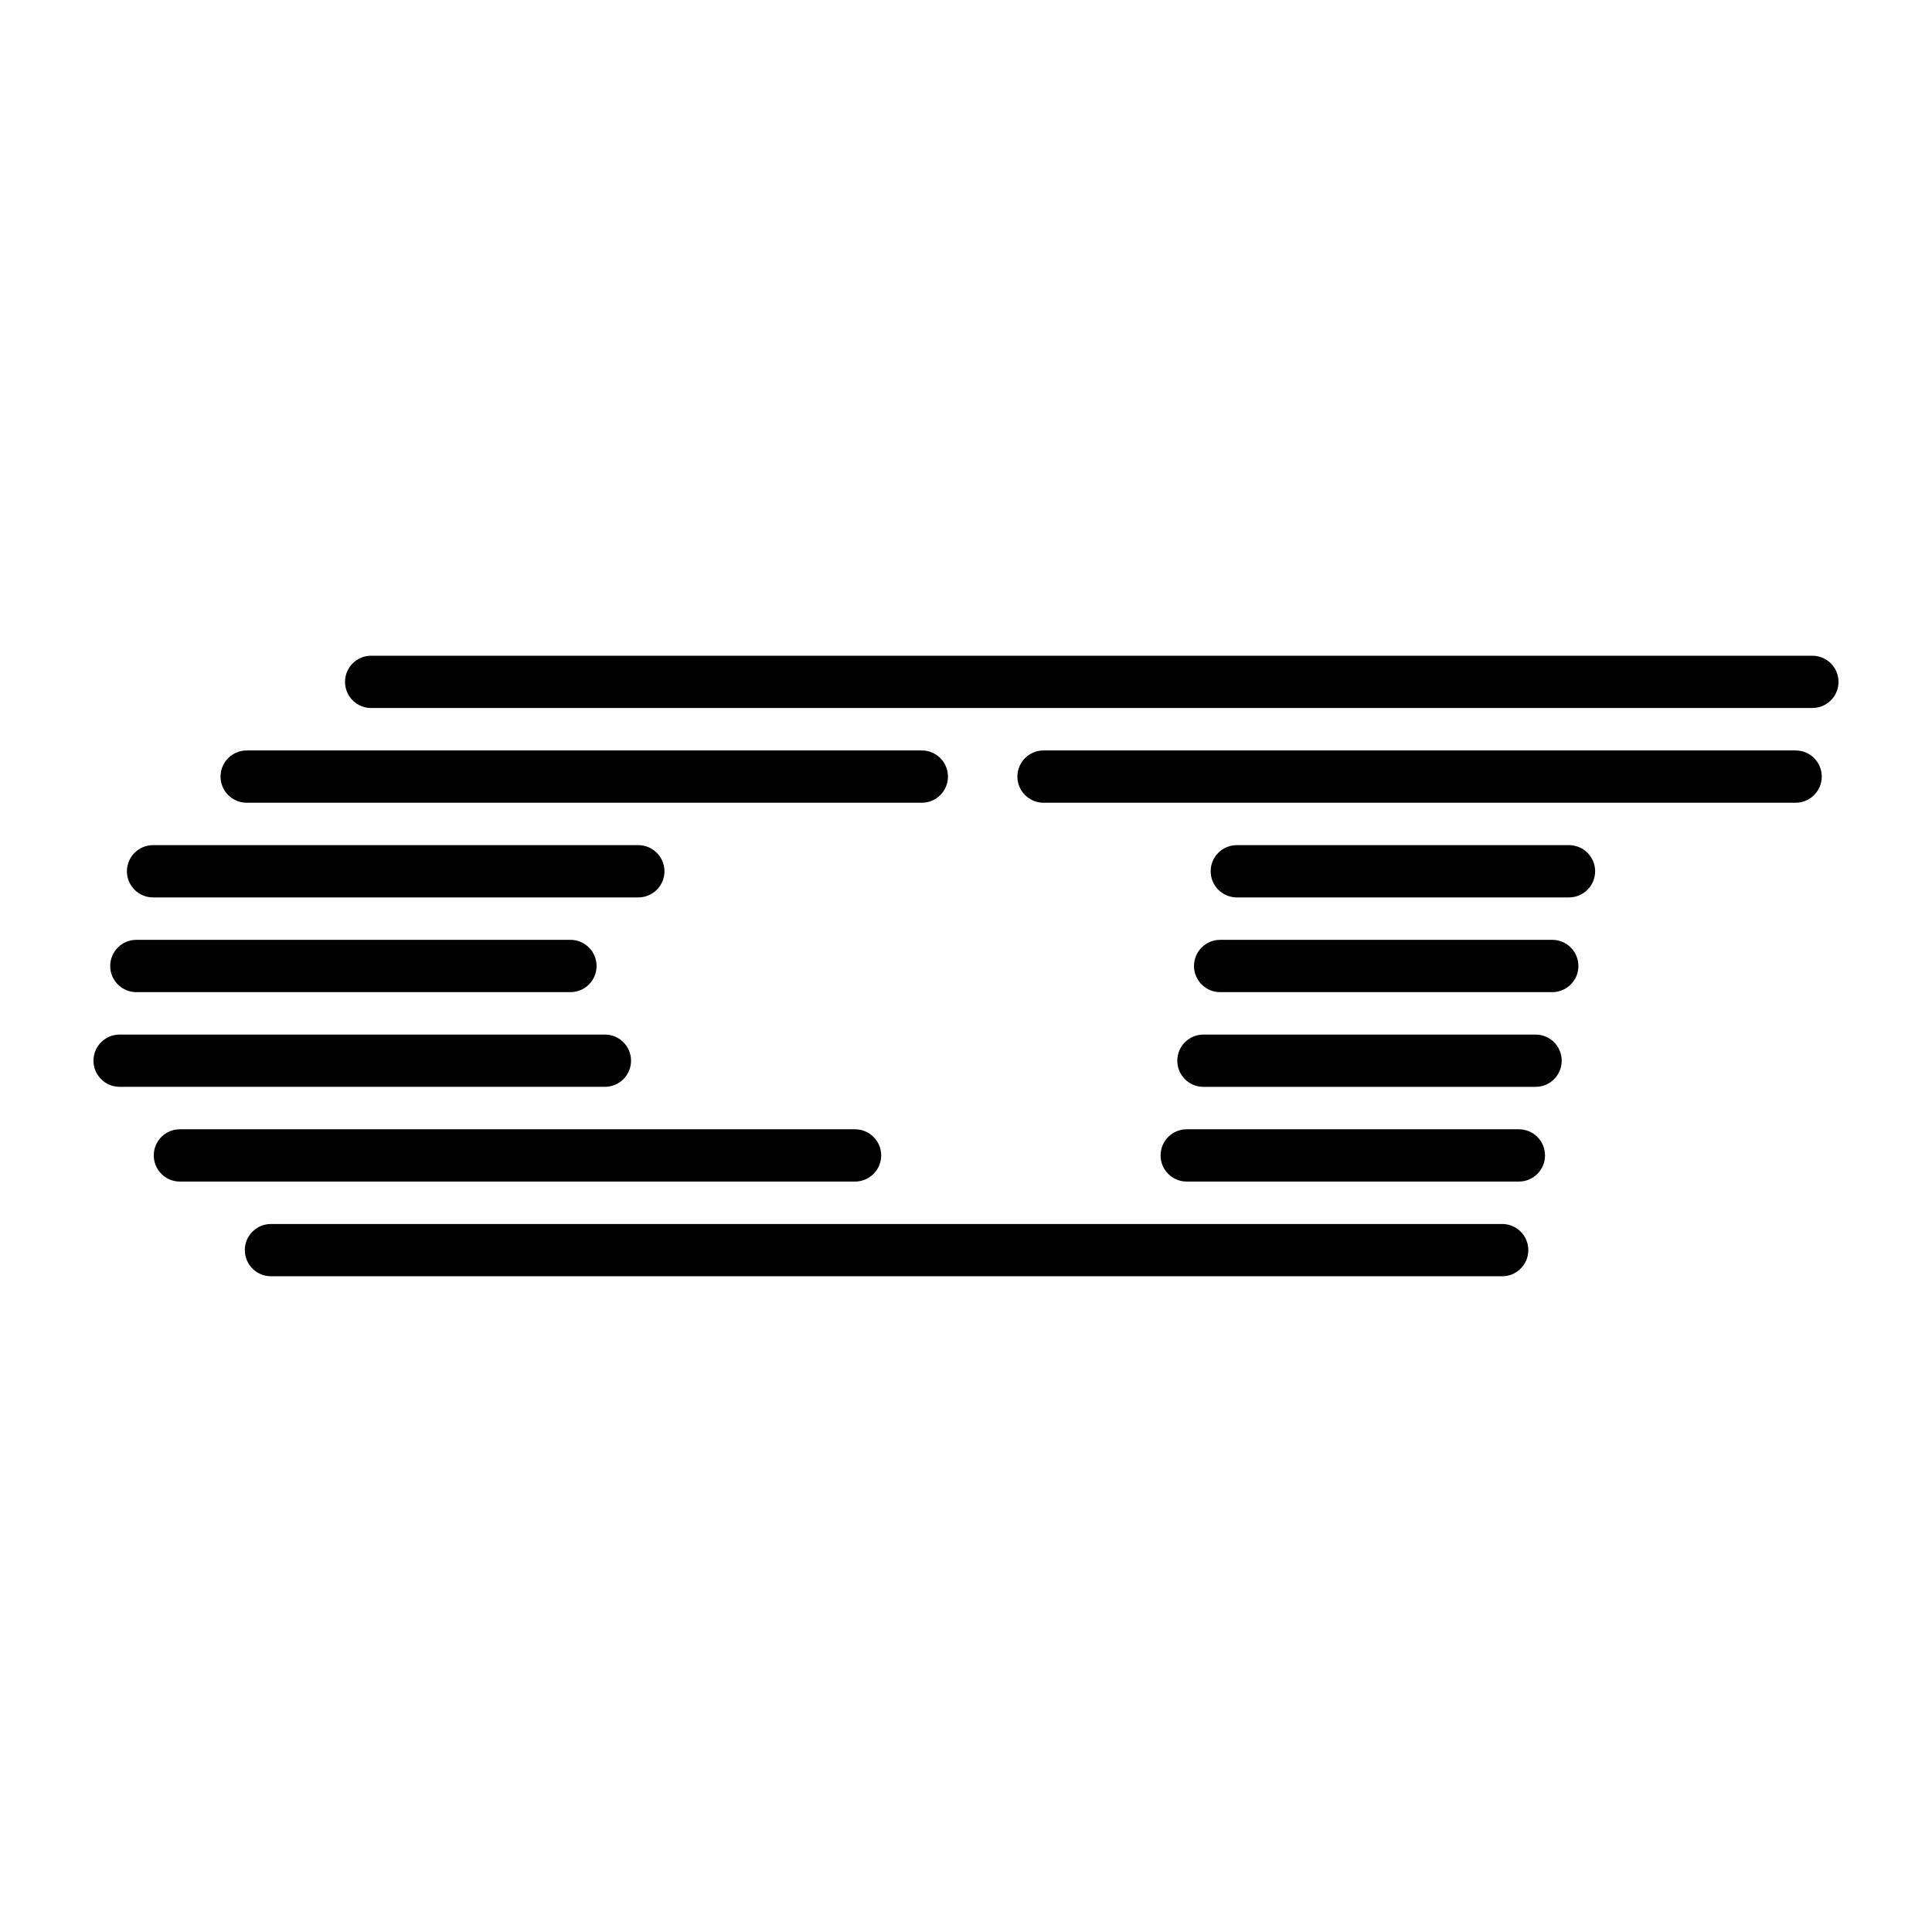 <?xml version="1.0" encoding="utf-8"?>
<!-- Generator: Adobe Illustrator 16.0.3, SVG Export Plug-In . SVG Version: 6.00 Build 0)  -->
<!DOCTYPE svg PUBLIC "-//W3C//DTD SVG 1.1 Tiny//EN" "http://www.w3.org/Graphics/SVG/1.1/DTD/svg11-tiny.dtd">
<svg version="1.1" baseProfile="tiny" id="レイヤー_1"
	 xmlns="http://www.w3.org/2000/svg" xmlns:xlink="http://www.w3.org/1999/xlink" x="0px" y="0px" width="310px" height="310px"
	 viewBox="0 0 310 310" xml:space="preserve">
<rect fill="#FFFFFF" width="310" height="310"/>
<path d="M35.386,124.608c0-2.316,1.876-4.194,4.197-4.194h108.336c2.309,0,4.186,1.878,4.186,4.194c0,2.313-1.877,4.195-4.186,4.195
	H39.583C37.262,128.804,35.386,126.921,35.386,124.608z M24.555,143.995h77.871c2.309,0,4.191-1.877,4.191-4.191
	c0-2.315-1.883-4.197-4.191-4.197H24.555c-2.315,0-4.191,1.882-4.191,4.197C20.363,142.118,22.239,143.995,24.555,143.995z
	 M21.874,159.193H91.53c2.318,0,4.195-1.878,4.195-4.193s-1.877-4.198-4.195-4.198H21.874c-2.315,0-4.191,1.883-4.191,4.198
	S19.559,159.193,21.874,159.193z M101.254,170.193c0-2.311-1.873-4.193-4.191-4.193H19.198c-2.322,0-4.198,1.883-4.198,4.193
	c0,2.318,1.876,4.193,4.198,4.193h77.864C99.381,174.387,101.254,172.512,101.254,170.193z M141.391,185.394
	c0-2.319-1.878-4.194-4.193-4.194H28.86c-2.309,0-4.188,1.875-4.188,4.194c0,2.317,1.88,4.194,4.188,4.194h108.337
	C139.513,189.588,141.391,187.711,141.391,185.394z M290.802,105.215H59.551c-2.315,0-4.191,1.878-4.191,4.196
	c0,2.315,1.875,4.193,4.191,4.193h231.25c2.32,0,4.198-1.878,4.198-4.193C295,107.093,293.122,105.215,290.802,105.215z
	 M288.119,120.414H167.445c-2.322,0-4.199,1.878-4.199,4.194c0,2.313,1.877,4.195,4.199,4.195h120.674
	c2.32,0,4.193-1.883,4.193-4.195C292.313,122.292,290.439,120.414,288.119,120.414z M251.756,135.606h-53.302
	c-2.315,0-4.195,1.882-4.195,4.197c0,2.314,1.88,4.191,4.195,4.191h53.302c2.313,0,4.192-1.877,4.192-4.191
	C255.948,137.488,254.069,135.606,251.756,135.606z M249.074,150.802h-53.298c-2.313,0-4.192,1.883-4.192,4.198
	s1.879,4.193,4.192,4.193h53.298c2.319,0,4.19-1.878,4.19-4.193S251.394,150.802,249.074,150.802z M246.398,166.004h-53.304
	c-2.319,0-4.191,1.879-4.191,4.196c0,2.313,1.872,4.191,4.191,4.191h53.304c2.312,0,4.187-1.878,4.187-4.191
	C250.585,167.883,248.71,166.004,246.398,166.004z M243.715,181.199h-53.303c-2.314,0-4.191,1.875-4.191,4.194
	c0,2.317,1.877,4.194,4.191,4.194h53.303c2.315,0,4.193-1.877,4.193-4.194C247.908,183.074,246.03,181.199,243.715,181.199z
	 M241.033,196.396H43.474c-2.313,0-4.191,1.876-4.191,4.19c0,2.318,1.878,4.198,4.191,4.198h197.56c2.321,0,4.192-1.88,4.192-4.198
	C245.226,198.272,243.354,196.396,241.033,196.396z"/>
</svg>
